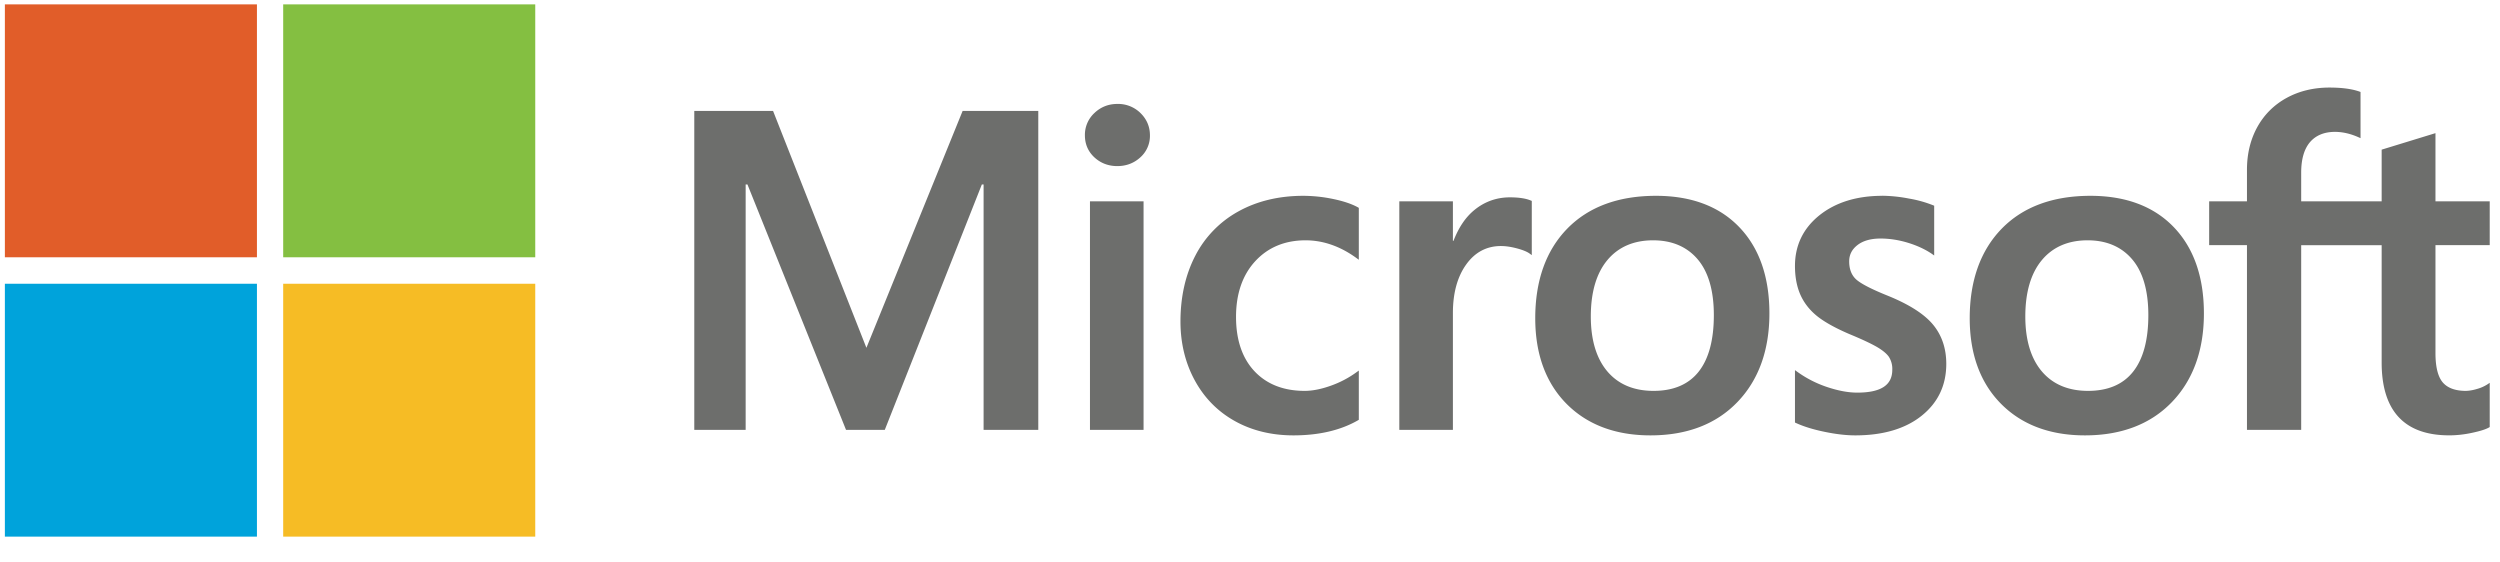 <svg xmlns="http://www.w3.org/2000/svg" width="80" height="18" viewBox="0 0 80 18">
    <g fill="none" fill-rule="evenodd">
        <path fill="#6D6E6C" d="M31.475 5.903v7.853h1.75V3.55h-2.421l-3.079 7.58-2.987-7.58h-2.521v10.206h1.644V5.902h.057l3.155 7.854h1.24l3.106-7.853zM34.879 13.756h1.715V6.442h-1.715v7.314zm.875-10.43c-.282 0-.529.097-.73.288a.95.95 0 0 0-.307.717c0 .28.102.517.303.704.2.185.447.28.734.28s.535-.095.737-.28a.92.92 0 0 0 .307-.704c0-.274-.1-.513-.299-.71a1.02 1.02 0 0 0-.745-.295zM41.707 6.266c-.786 0-1.488.17-2.085.503a3.382 3.382 0 0 0-1.375 1.419c-.313.605-.472 1.313-.472 2.102 0 .69.154 1.325.459 1.884.305.56.736.997 1.283 1.301.545.304 1.176.457 1.874.457.815 0 1.51-.163 2.069-.485l.022-.013v-1.576l-.072.052a3.218 3.218 0 0 1-.839.438c-.303.107-.58.16-.821.16-.673 0-1.213-.211-1.605-.627-.393-.417-.592-1.003-.592-1.74 0-.741.207-1.342.617-1.785.408-.442.95-.666 1.608-.666.564 0 1.113.192 1.632.57l.072.052v-1.66l-.023-.014c-.196-.11-.462-.2-.793-.269a4.719 4.719 0 0 0-.959-.103M46.493 7.709V6.442h-1.715v7.314h1.715v-3.741c0-.637.143-1.16.427-1.554.28-.39.653-.588 1.11-.588.154 0 .327.026.515.076.186.05.32.105.4.163l.072.052V6.429l-.028-.011c-.16-.069-.386-.103-.672-.103-.43 0-.816.139-1.146.413-.29.24-.5.57-.66.98h-.018zM52.913 12.508c-.63 0-1.127-.21-1.477-.622-.352-.415-.53-1.007-.53-1.759 0-.775.178-1.382.53-1.804.35-.42.843-.633 1.463-.633.602 0 1.081.203 1.424.605.345.403.52 1.005.52 1.79 0 .794-.164 1.404-.489 1.812-.322.406-.807.611-1.44.611m.077-6.242c-1.203 0-2.157.353-2.838 1.05-.68.697-1.025 1.662-1.025 2.868 0 1.145.337 2.066 1 2.737.665.671 1.569 1.011 2.687 1.011 1.165 0 2.1-.358 2.781-1.065.68-.706 1.025-1.661 1.025-2.838 0-1.164-.323-2.092-.962-2.758-.638-.667-1.536-1.005-2.668-1.005M60.233 6.266c-.818 0-1.494.21-2.011.623-.52.417-.783.962-.783 1.623 0 .343.056.648.168.907.113.26.288.488.52.68.23.19.584.39 1.054.592.396.163.69.302.878.41.183.107.313.214.386.319a.716.716 0 0 1 .108.414c0 .492-.367.73-1.122.73-.28 0-.599-.058-.949-.174a3.562 3.562 0 0 1-.971-.494l-.072-.052v1.677l.026.012c.246.114.555.21.92.285.365.076.695.114.983.114.887 0 1.602-.21 2.123-.627.525-.419.79-.977.79-1.66 0-.494-.142-.917-.425-1.258-.28-.338-.766-.648-1.445-.923-.54-.217-.886-.398-1.029-.537-.138-.134-.208-.323-.208-.563 0-.213.087-.383.264-.521.178-.139.427-.21.739-.21.289 0 .585.046.879.136.294.09.552.21.768.357l.07.05V6.583l-.026-.011a3.783 3.783 0 0 0-.78-.218 4.759 4.759 0 0 0-.855-.09M66.817 12.508c-.63 0-1.127-.21-1.477-.622-.352-.415-.53-1.007-.53-1.759 0-.775.178-1.382.53-1.804.35-.42.842-.633 1.463-.633.602 0 1.08.203 1.424.605.345.403.52 1.005.52 1.79 0 .794-.165 1.404-.49 1.812-.322.406-.806.611-1.44.611m.077-6.242c-1.202 0-2.157.353-2.837 1.05-.68.697-1.026 1.662-1.026 2.868 0 1.145.337 2.066 1.001 2.737.664.671 1.568 1.011 2.686 1.011 1.165 0 2.101-.358 2.782-1.065.68-.706 1.025-1.661 1.025-2.838 0-1.164-.324-2.092-.962-2.758-.639-.667-1.537-1.005-2.669-1.005M79.671 7.845V6.442h-1.736V4.261l-.06.018-1.63.5-.032.01v1.653h-2.575v-.92c0-.43.096-.757.284-.976.187-.216.455-.326.796-.326.245 0 .499.058.754.172l.065.029V2.943l-.03-.011c-.239-.086-.563-.13-.965-.13-.507 0-.967.111-1.368.33-.402.22-.718.533-.939.932-.22.398-.332.857-.332 1.366v1.012h-1.21v1.403h1.21v5.911h1.735v-5.91h2.575V11.6c0 1.547.727 2.331 2.161 2.331.236 0 .484-.027.737-.082.258-.055.434-.111.537-.17l.023-.014V12.25l-.07.047a1.21 1.21 0 0 1-.35.153 1.327 1.327 0 0 1-.342.058c-.336 0-.585-.09-.74-.27-.155-.18-.234-.497-.234-.94V7.845h1.736z"/>
        <path fill="#E15D29" d="M.156 8.233h8.066V.14H.156z"/>
        <path fill="#84BF41" d="M9.062 8.233h8.066V.14H9.062z"/>
        <path fill="#00A3DB" d="M.156 17.172h8.066V9.08H.156z"/>
        <path fill="#F6BC25" d="M9.062 17.172h8.066V9.08H9.062z"/>
    </g>
</svg>
